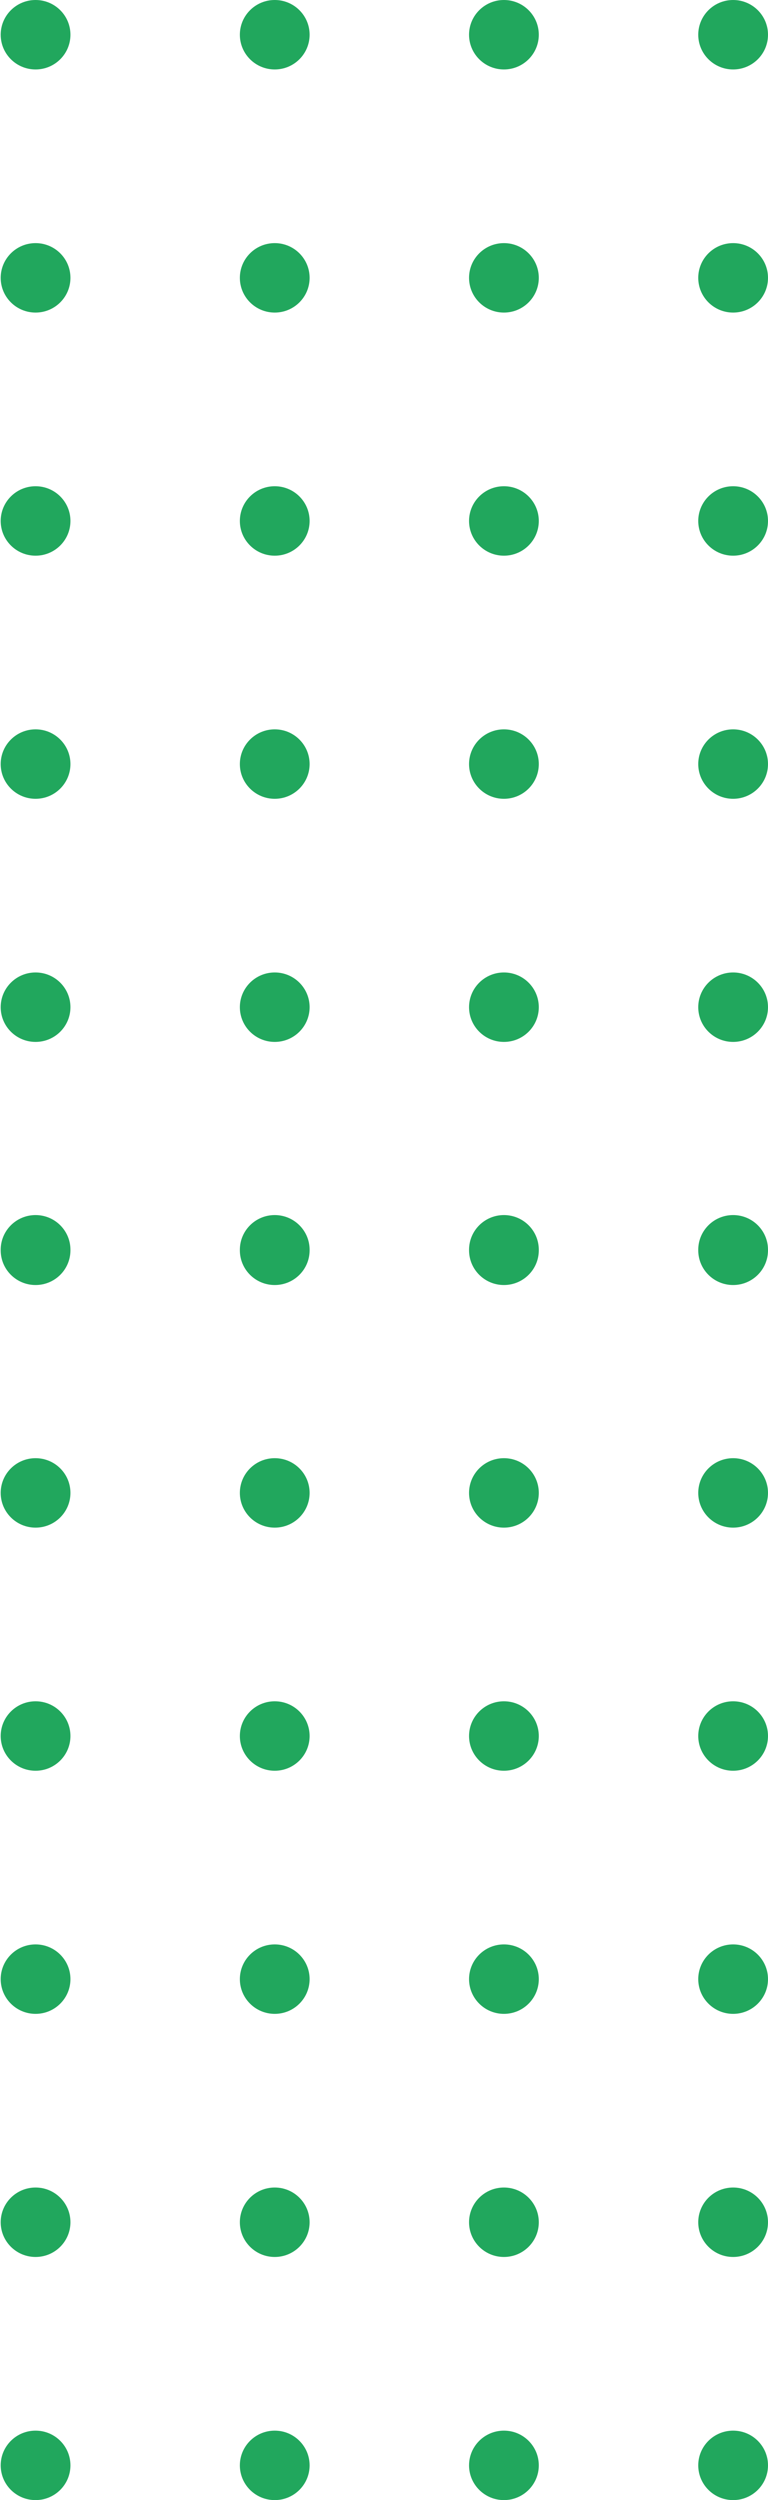 <?xml version="1.0" encoding="UTF-8"?>
<svg width="99px" height="322px" viewBox="0 0 99 322" version="1.1" xmlns="http://www.w3.org/2000/svg" xmlns:xlink="http://www.w3.org/1999/xlink">
    <title>FA13884B-83BF-4689-802E-AEB91AA241AC</title>
    <g id="Page-1" stroke="none" stroke-width="1" fill="none" fill-rule="evenodd">
        <g id="Homepage-V4-B" transform="translate(-514, -4147)" fill="#21A75D">
            <g id="Content-0" transform="translate(0, 935)">
                <g id="70" transform="translate(98, 3068)">
                    <g id="Group-7" transform="translate(413, 0)">
                        <g id="Group-28" transform="translate(0, 43)">
                            <g id="dots" transform="translate(-56, 101)">
                                <path d="M153.504,313.054 C155.987,313.054 158,315.056 158,317.527 C158,319.997 155.987,322 153.504,322 C151.021,322 149.008,319.997 149.008,317.527 C149.008,315.056 151.021,313.054 153.504,313.054 Z M123.959,313.054 C126.442,313.054 128.455,315.056 128.455,317.527 C128.455,319.997 126.442,322 123.959,322 C121.476,322 119.463,319.997 119.463,317.527 C119.463,315.056 121.476,313.054 123.959,313.054 Z M94.415,313.054 C96.898,313.054 98.911,315.056 98.911,317.527 C98.911,319.997 96.898,322 94.415,322 C91.932,322 89.919,319.997 89.919,317.527 C89.919,315.056 91.932,313.054 94.415,313.054 Z M63.585,313.054 C66.068,313.054 68.081,315.056 68.081,317.527 C68.081,319.997 66.068,322 63.585,322 C61.102,322 59.089,319.997 59.089,317.527 C59.089,315.056 61.102,313.054 63.585,313.054 Z M34.041,313.054 C36.524,313.054 38.537,315.056 38.537,317.527 C38.537,319.997 36.524,322 34.041,322 C31.558,322 29.545,319.997 29.545,317.527 C29.545,315.056 31.558,313.054 34.041,313.054 Z M4.496,313.054 C6.979,313.054 8.992,315.056 8.992,317.527 C8.992,319.997 6.979,322 4.496,322 C2.013,322 0,319.997 0,317.527 C0,315.056 2.013,313.054 4.496,313.054 Z M4.496,281.742 C6.979,281.742 8.992,283.744 8.992,286.215 C8.992,288.685 6.979,290.688 4.496,290.688 C2.013,290.688 0,288.685 0,286.215 C0,283.744 2.013,281.742 4.496,281.742 Z M153.504,281.742 C155.987,281.742 158,283.744 158,286.215 C158,288.685 155.987,290.688 153.504,290.688 C151.021,290.688 149.008,288.685 149.008,286.215 C149.008,283.744 151.021,281.742 153.504,281.742 Z M34.041,281.742 C36.524,281.742 38.537,283.744 38.537,286.215 C38.537,288.685 36.524,290.688 34.041,290.688 C31.558,290.688 29.545,288.685 29.545,286.215 C29.545,283.744 31.558,281.742 34.041,281.742 Z M63.585,281.742 C66.068,281.742 68.081,283.744 68.081,286.215 C68.081,288.685 66.068,290.688 63.585,290.688 C61.102,290.688 59.089,288.685 59.089,286.215 C59.089,283.744 61.102,281.742 63.585,281.742 Z M94.415,281.742 C96.898,281.742 98.911,283.744 98.911,286.215 C98.911,288.685 96.898,290.688 94.415,290.688 C91.932,290.688 89.919,288.685 89.919,286.215 C89.919,283.744 91.932,281.742 94.415,281.742 Z M123.959,281.742 C126.442,281.742 128.455,283.744 128.455,286.215 C128.455,288.685 126.442,290.688 123.959,290.688 C121.476,290.688 119.463,288.685 119.463,286.215 C119.463,283.744 121.476,281.742 123.959,281.742 Z M4.496,250.43 C6.979,250.43 8.992,252.432 8.992,254.903 C8.992,257.373 6.979,259.376 4.496,259.376 C2.013,259.376 0,257.373 0,254.903 C0,252.432 2.013,250.43 4.496,250.43 Z M34.041,250.43 C36.524,250.43 38.537,252.432 38.537,254.903 C38.537,257.373 36.524,259.376 34.041,259.376 C31.558,259.376 29.545,257.373 29.545,254.903 C29.545,252.432 31.558,250.43 34.041,250.43 Z M153.504,250.43 C155.987,250.43 158,252.432 158,254.903 C158,257.373 155.987,259.376 153.504,259.376 C151.021,259.376 149.008,257.373 149.008,254.903 C149.008,252.432 151.021,250.43 153.504,250.43 Z M63.585,250.43 C66.068,250.43 68.081,252.432 68.081,254.903 C68.081,257.373 66.068,259.376 63.585,259.376 C61.102,259.376 59.089,257.373 59.089,254.903 C59.089,252.432 61.102,250.43 63.585,250.43 Z M94.415,250.43 C96.898,250.43 98.911,252.432 98.911,254.903 C98.911,257.373 96.898,259.376 94.415,259.376 C91.932,259.376 89.919,257.373 89.919,254.903 C89.919,252.432 91.932,250.43 94.415,250.43 Z M123.959,250.43 C126.442,250.43 128.455,252.432 128.455,254.903 C128.455,257.373 126.442,259.376 123.959,259.376 C121.476,259.376 119.463,257.373 119.463,254.903 C119.463,252.432 121.476,250.43 123.959,250.43 Z M4.496,219.118 C6.979,219.118 8.992,221.12 8.992,223.591 C8.992,226.061 6.979,228.064 4.496,228.064 C2.013,228.064 0,226.061 0,223.591 C0,221.12 2.013,219.118 4.496,219.118 Z M34.041,219.118 C36.524,219.118 38.537,221.12 38.537,223.591 C38.537,226.061 36.524,228.064 34.041,228.064 C31.558,228.064 29.545,226.061 29.545,223.591 C29.545,221.12 31.558,219.118 34.041,219.118 Z M63.585,219.118 C66.068,219.118 68.081,221.12 68.081,223.591 C68.081,226.061 66.068,228.064 63.585,228.064 C61.102,228.064 59.089,226.061 59.089,223.591 C59.089,221.12 61.102,219.118 63.585,219.118 Z M153.504,219.118 C155.987,219.118 158,221.12 158,223.591 C158,226.061 155.987,228.064 153.504,228.064 C151.021,228.064 149.008,226.061 149.008,223.591 C149.008,221.12 151.021,219.118 153.504,219.118 Z M94.415,219.118 C96.898,219.118 98.911,221.12 98.911,223.591 C98.911,226.061 96.898,228.064 94.415,228.064 C91.932,228.064 89.919,226.061 89.919,223.591 C89.919,221.12 91.932,219.118 94.415,219.118 Z M123.959,219.118 C126.442,219.118 128.455,221.12 128.455,223.591 C128.455,226.061 126.442,228.064 123.959,228.064 C121.476,228.064 119.463,226.061 119.463,223.591 C119.463,221.12 121.476,219.118 123.959,219.118 Z M4.496,187.806 C6.979,187.806 8.992,189.808 8.992,192.279 C8.992,194.749 6.979,196.752 4.496,196.752 C2.013,196.752 0,194.749 0,192.279 C0,189.808 2.013,187.806 4.496,187.806 Z M34.041,187.806 C36.524,187.806 38.537,189.808 38.537,192.279 C38.537,194.749 36.524,196.752 34.041,196.752 C31.558,196.752 29.545,194.749 29.545,192.279 C29.545,189.808 31.558,187.806 34.041,187.806 Z M63.585,187.806 C66.068,187.806 68.081,189.808 68.081,192.279 C68.081,194.749 66.068,196.752 63.585,196.752 C61.102,196.752 59.089,194.749 59.089,192.279 C59.089,189.808 61.102,187.806 63.585,187.806 Z M94.415,187.806 C96.898,187.806 98.911,189.808 98.911,192.279 C98.911,194.749 96.898,196.752 94.415,196.752 C91.932,196.752 89.919,194.749 89.919,192.279 C89.919,189.808 91.932,187.806 94.415,187.806 Z M153.504,187.806 C155.987,187.806 158,189.808 158,192.279 C158,194.749 155.987,196.752 153.504,196.752 C151.021,196.752 149.008,194.749 149.008,192.279 C149.008,189.808 151.021,187.806 153.504,187.806 Z M123.959,187.806 C126.442,187.806 128.455,189.808 128.455,192.279 C128.455,194.749 126.442,196.752 123.959,196.752 C121.476,196.752 119.463,194.749 119.463,192.279 C119.463,189.808 121.476,187.806 123.959,187.806 Z M153.504,156.494 C155.987,156.494 158,158.496 158,160.967 L158,160.999 C158,161.011 158,161.022 158,161.033 C158,163.504 155.987,165.506 153.504,165.506 C151.021,165.506 149.008,163.504 149.008,161.033 L149.008,161.001 C149.008,160.989 149.008,160.978 149.008,160.967 C149.008,158.496 151.021,156.494 153.504,156.494 Z M4.496,156.494 C6.979,156.494 8.992,158.496 8.992,160.967 L8.992,161 C8.992,161.011 8.992,161.022 8.992,161.033 C8.992,163.504 6.979,165.506 4.496,165.506 C2.013,165.506 0,163.504 0,161.033 L0,161.001 C4.26656869e-05,160.989 0,160.978 0,160.967 C0,158.496 2.013,156.494 4.496,156.494 Z M34.041,156.494 C36.524,156.494 38.537,158.496 38.537,160.967 L38.536,161 C38.537,161.011 38.537,161.022 38.537,161.033 C38.537,163.504 36.524,165.506 34.041,165.506 C31.558,165.506 29.545,163.504 29.545,161.033 L29.545,161.001 C29.545,160.989 29.545,160.978 29.545,160.967 C29.545,158.496 31.558,156.494 34.041,156.494 Z M63.585,156.494 C66.068,156.494 68.081,158.496 68.081,160.967 L68.081,161 C68.081,161.011 68.081,161.022 68.081,161.033 C68.081,163.504 66.068,165.506 63.585,165.506 C61.102,165.506 59.089,163.504 59.089,161.033 L59.09,161.001 C59.089,160.989 59.089,160.978 59.089,160.967 C59.089,158.496 61.102,156.494 63.585,156.494 Z M94.415,156.494 C96.898,156.494 98.911,158.496 98.911,160.967 L98.91,160.999 C98.911,161.011 98.911,161.022 98.911,161.033 C98.911,163.504 96.898,165.506 94.415,165.506 C91.932,165.506 89.919,163.504 89.919,161.033 L89.919,161 C89.919,160.989 89.919,160.978 89.919,160.967 C89.919,158.496 91.932,156.494 94.415,156.494 Z M123.959,156.494 C126.442,156.494 128.455,158.496 128.455,160.967 L128.455,160.999 C128.455,161.011 128.455,161.022 128.455,161.033 C128.455,163.504 126.442,165.506 123.959,165.506 C121.476,165.506 119.463,163.504 119.463,161.033 L119.464,161 C119.463,160.989 119.463,160.978 119.463,160.967 C119.463,158.496 121.476,156.494 123.959,156.494 Z M123.959,125.248 C126.442,125.248 128.455,127.251 128.455,129.721 C128.455,132.192 126.442,134.194 123.959,134.194 C121.476,134.194 119.463,132.192 119.463,129.721 C119.463,127.251 121.476,125.248 123.959,125.248 Z M94.415,125.248 C96.898,125.248 98.911,127.251 98.911,129.721 C98.911,132.192 96.898,134.194 94.415,134.194 C91.932,134.194 89.919,132.192 89.919,129.721 C89.919,127.251 91.932,125.248 94.415,125.248 Z M63.585,125.248 C66.068,125.248 68.081,127.251 68.081,129.721 C68.081,132.192 66.068,134.194 63.585,134.194 C61.102,134.194 59.089,132.192 59.089,129.721 C59.089,127.251 61.102,125.248 63.585,125.248 Z M34.041,125.248 C36.524,125.248 38.537,127.251 38.537,129.721 C38.537,132.192 36.524,134.194 34.041,134.194 C31.558,134.194 29.545,132.192 29.545,129.721 C29.545,127.251 31.558,125.248 34.041,125.248 Z M153.504,125.248 C155.987,125.248 158,127.251 158,129.721 C158,132.192 155.987,134.194 153.504,134.194 C151.021,134.194 149.008,132.192 149.008,129.721 C149.008,127.251 151.021,125.248 153.504,125.248 Z M4.496,125.248 C6.979,125.248 8.992,127.251 8.992,129.721 C8.992,132.192 6.979,134.194 4.496,134.194 C2.013,134.194 0,132.192 0,129.721 C0,127.251 2.013,125.248 4.496,125.248 Z M153.504,93.936 C155.987,93.936 158,95.939 158,98.409 C158,100.88 155.987,102.882 153.504,102.882 C151.021,102.882 149.008,100.88 149.008,98.409 C149.008,95.939 151.021,93.936 153.504,93.936 Z M4.496,93.936 C6.979,93.936 8.992,95.939 8.992,98.409 C8.992,100.88 6.979,102.882 4.496,102.882 C2.013,102.882 0,100.88 0,98.409 C0,95.939 2.013,93.936 4.496,93.936 Z M34.041,93.936 C36.524,93.936 38.537,95.939 38.537,98.409 C38.537,100.88 36.524,102.882 34.041,102.882 C31.558,102.882 29.545,100.88 29.545,98.409 C29.545,95.939 31.558,93.936 34.041,93.936 Z M63.585,93.936 C66.068,93.936 68.081,95.939 68.081,98.409 C68.081,100.88 66.068,102.882 63.585,102.882 C61.102,102.882 59.089,100.88 59.089,98.409 C59.089,95.939 61.102,93.936 63.585,93.936 Z M94.415,93.936 C96.898,93.936 98.911,95.939 98.911,98.409 C98.911,100.88 96.898,102.882 94.415,102.882 C91.932,102.882 89.919,100.88 89.919,98.409 C89.919,95.939 91.932,93.936 94.415,93.936 Z M123.959,93.936 C126.442,93.936 128.455,95.939 128.455,98.409 C128.455,100.88 126.442,102.882 123.959,102.882 C121.476,102.882 119.463,100.88 119.463,98.409 C119.463,95.939 121.476,93.936 123.959,93.936 Z M123.959,62.624 C126.442,62.624 128.455,64.627 128.455,67.097 C128.455,69.568 126.442,71.57 123.959,71.57 C121.476,71.57 119.463,69.568 119.463,67.097 C119.463,64.627 121.476,62.624 123.959,62.624 Z M94.415,62.624 C96.898,62.624 98.911,64.627 98.911,67.097 C98.911,69.568 96.898,71.57 94.415,71.57 C91.932,71.57 89.919,69.568 89.919,67.097 C89.919,64.627 91.932,62.624 94.415,62.624 Z M153.504,62.624 C155.987,62.624 158,64.627 158,67.097 C158,69.568 155.987,71.57 153.504,71.57 C151.021,71.57 149.008,69.568 149.008,67.097 C149.008,64.627 151.021,62.624 153.504,62.624 Z M63.585,62.624 C66.068,62.624 68.081,64.627 68.081,67.097 C68.081,69.568 66.068,71.57 63.585,71.57 C61.102,71.57 59.089,69.568 59.089,67.097 C59.089,64.627 61.102,62.624 63.585,62.624 Z M34.041,62.624 C36.524,62.624 38.537,64.627 38.537,67.097 C38.537,69.568 36.524,71.57 34.041,71.57 C31.558,71.57 29.545,69.568 29.545,67.097 C29.545,64.627 31.558,62.624 34.041,62.624 Z M4.496,62.624 C6.979,62.624 8.992,64.627 8.992,67.097 C8.992,69.568 6.979,71.57 4.496,71.57 C2.013,71.57 0,69.568 0,67.097 C0,64.627 2.013,62.624 4.496,62.624 Z M123.959,31.312 C126.442,31.312 128.455,33.315 128.455,35.785 C128.455,38.256 126.442,40.258 123.959,40.258 C121.476,40.258 119.463,38.256 119.463,35.785 C119.463,33.315 121.476,31.312 123.959,31.312 Z M153.504,31.312 C155.987,31.312 158,33.315 158,35.785 C158,38.256 155.987,40.258 153.504,40.258 C151.021,40.258 149.008,38.256 149.008,35.785 C149.008,33.315 151.021,31.312 153.504,31.312 Z M94.415,31.312 C96.898,31.312 98.911,33.315 98.911,35.785 C98.911,38.256 96.898,40.258 94.415,40.258 C91.932,40.258 89.919,38.256 89.919,35.785 C89.919,33.315 91.932,31.312 94.415,31.312 Z M63.585,31.312 C66.068,31.312 68.081,33.315 68.081,35.785 C68.081,38.256 66.068,40.258 63.585,40.258 C61.102,40.258 59.089,38.256 59.089,35.785 C59.089,33.315 61.102,31.312 63.585,31.312 Z M34.041,31.312 C36.524,31.312 38.537,33.315 38.537,35.785 C38.537,38.256 36.524,40.258 34.041,40.258 C31.558,40.258 29.545,38.256 29.545,35.785 C29.545,33.315 31.558,31.312 34.041,31.312 Z M4.496,31.312 C6.979,31.312 8.992,33.315 8.992,35.785 C8.992,38.256 6.979,40.258 4.496,40.258 C2.013,40.258 0,38.256 0,35.785 C0,33.315 2.013,31.312 4.496,31.312 Z M153.504,0 C155.987,0 158,2.003 158,4.473 C158,6.944 155.987,8.946 153.504,8.946 C151.021,8.946 149.008,6.944 149.008,4.473 C149.008,2.003 151.021,0 153.504,0 Z M4.496,0 C6.979,0 8.992,2.003 8.992,4.473 C8.992,6.944 6.979,8.946 4.496,8.946 C2.013,8.946 0,6.944 0,4.473 C0,2.003 2.013,0 4.496,0 Z M34.041,0 C36.524,0 38.537,2.003 38.537,4.473 C38.537,6.944 36.524,8.946 34.041,8.946 C31.558,8.946 29.545,6.944 29.545,4.473 C29.545,2.003 31.558,0 34.041,0 Z M63.585,0 C66.068,0 68.081,2.003 68.081,4.473 C68.081,6.944 66.068,8.946 63.585,8.946 C61.102,8.946 59.089,6.944 59.089,4.473 C59.089,2.003 61.102,0 63.585,0 Z M94.415,0 C96.898,0 98.911,2.003 98.911,4.473 C98.911,6.944 96.898,8.946 94.415,8.946 C91.932,8.946 89.919,6.944 89.919,4.473 C89.919,2.003 91.932,0 94.415,0 Z M123.959,0 C126.442,0 128.455,2.003 128.455,4.473 C128.455,6.944 126.442,8.946 123.959,8.946 C121.476,8.946 119.463,6.944 119.463,4.473 C119.463,2.003 121.476,0 123.959,0 Z"></path>
                            </g>
                        </g>
                    </g>
                </g>
            </g>
        </g>
    </g>
</svg>